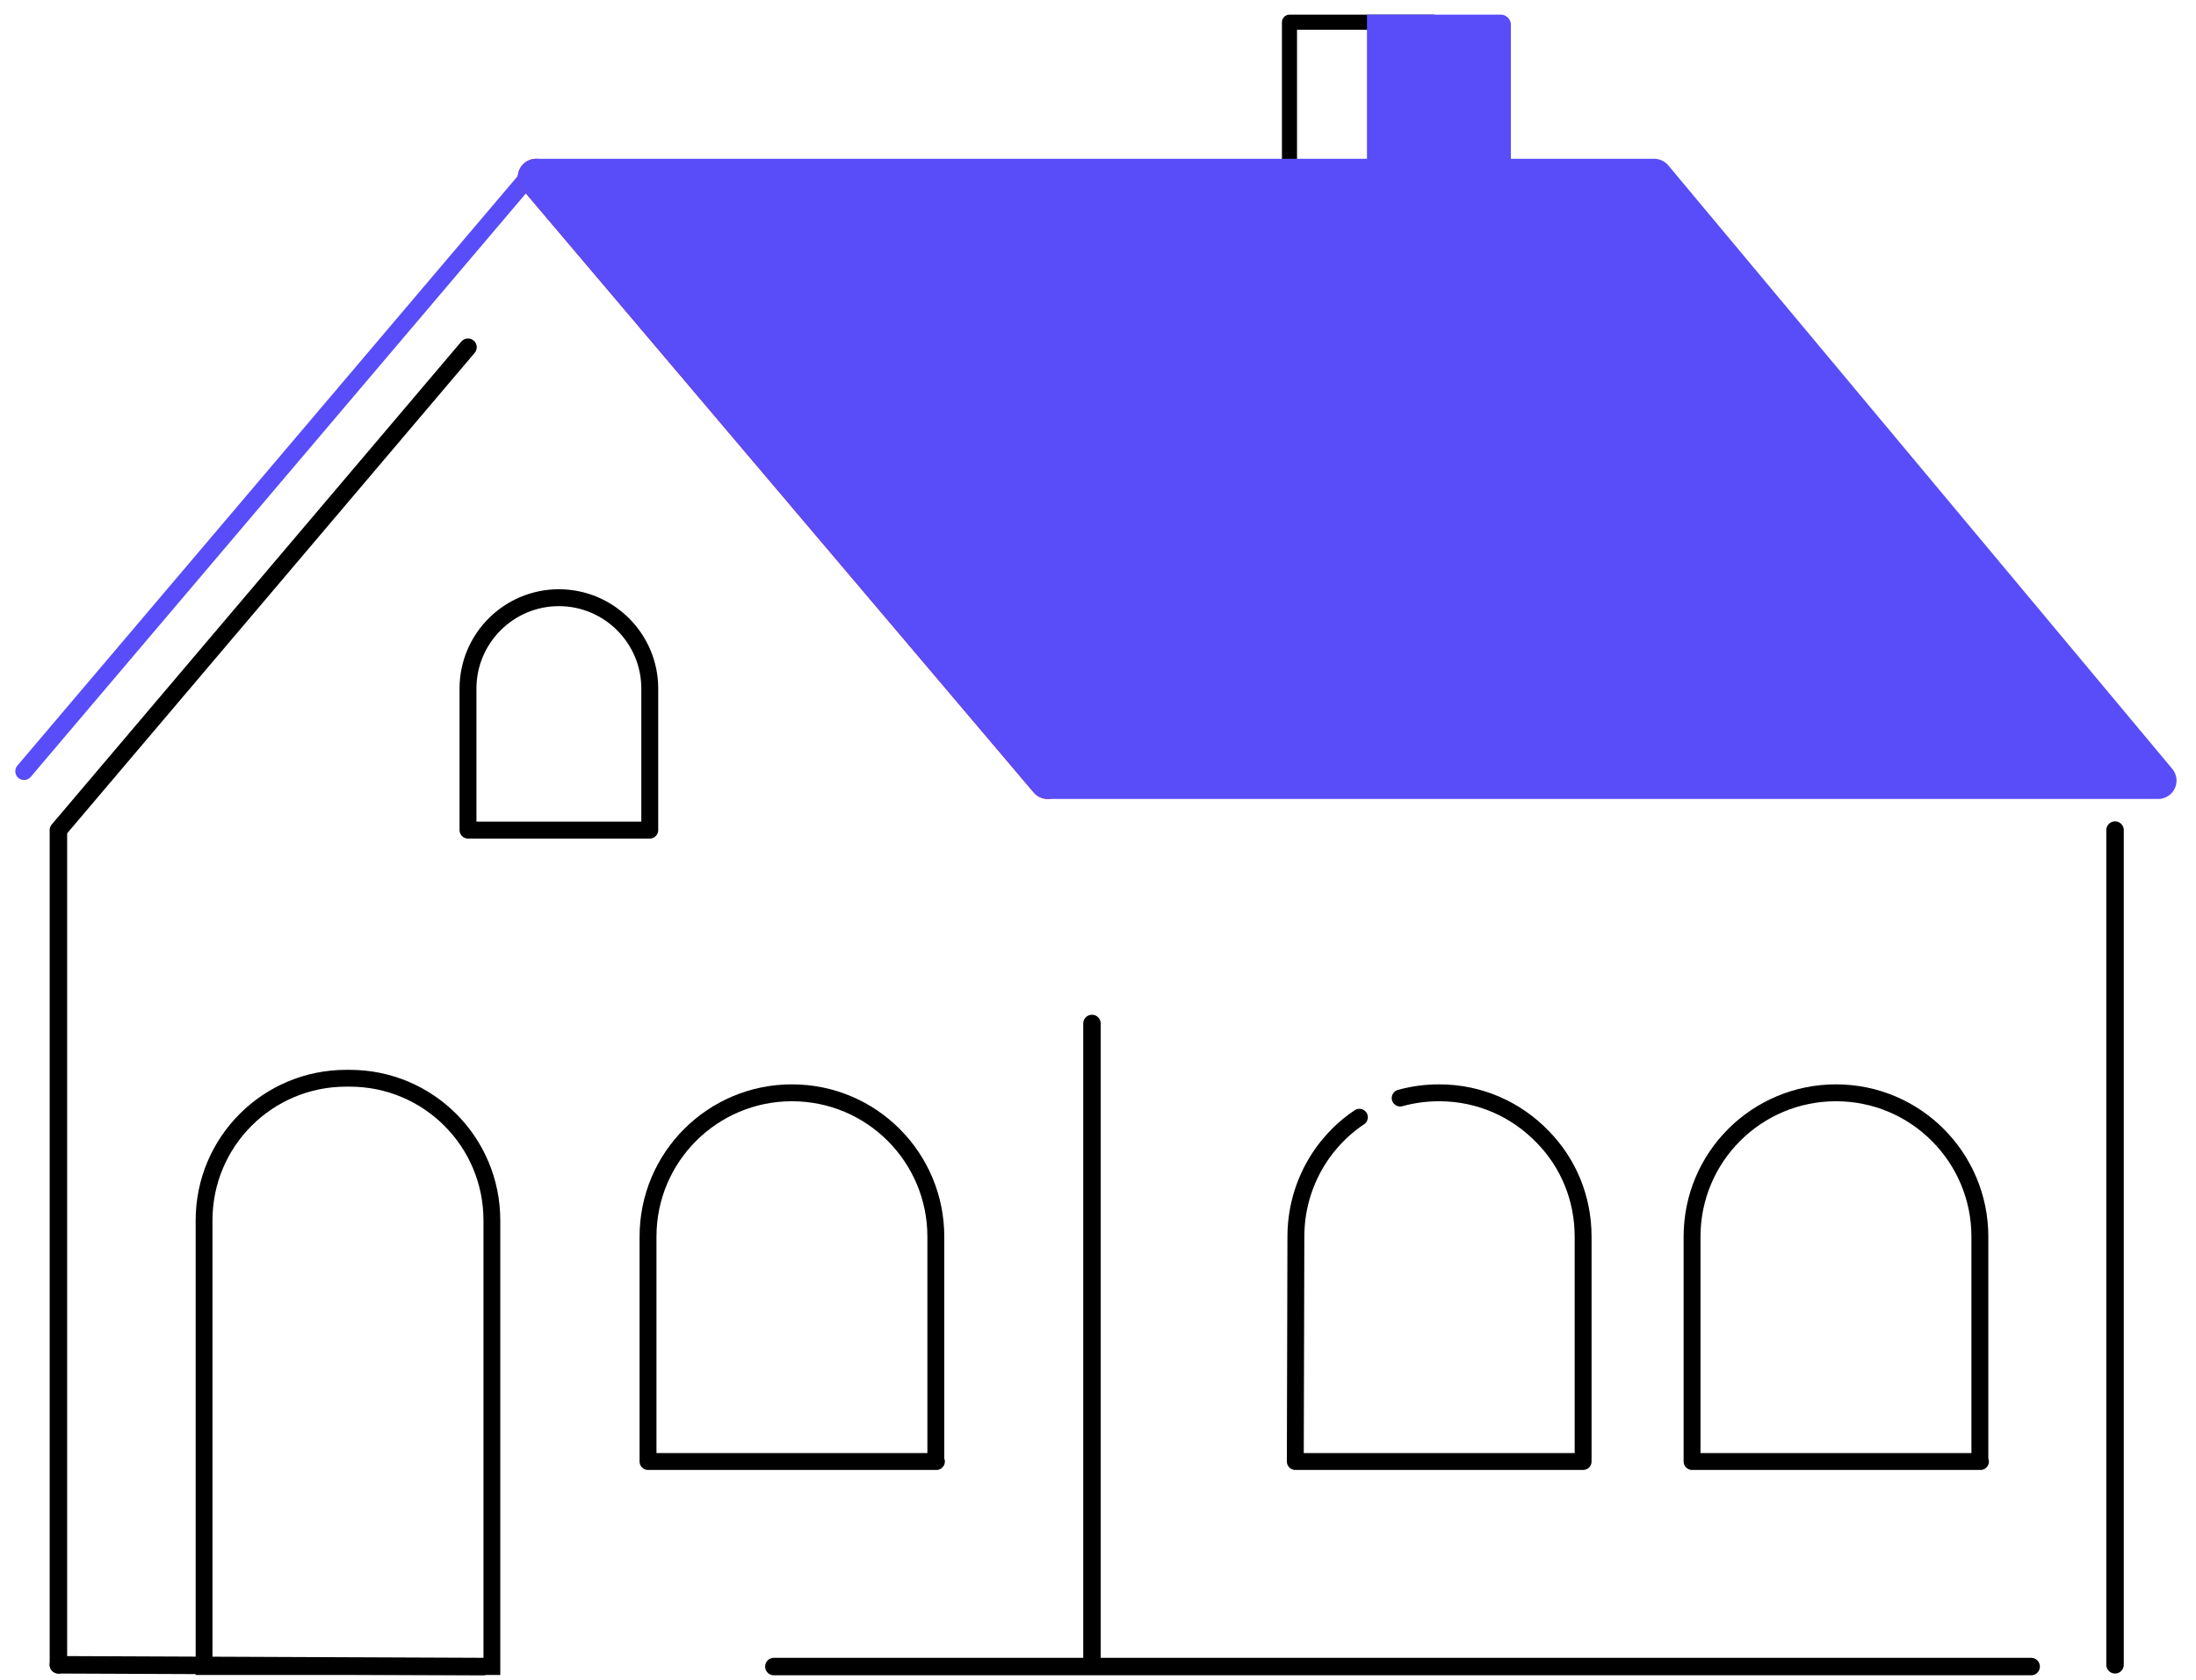 <?xml version="1.0" encoding="UTF-8"?>
<svg width="98px" height="75px" viewBox="0 0 98 75" version="1.1" xmlns="http://www.w3.org/2000/svg" xmlns:xlink="http://www.w3.org/1999/xlink">
    <title>C91AC500-4C01-4305-8E6A-3C35C926E3BA</title>
    <g id="**-Web-Invision" stroke="none" stroke-width="1" fill="none" fill-rule="evenodd">
        <g id="PlusValia---1" transform="translate(-1073, -2286)">
            <g id="03---Que-es-Plusvalia" transform="translate(0, 1942.447)">
                <g id="03" transform="translate(965, 282.392)">
                    <g id="03-icono-casita" transform="translate(109.073, 61.814)">
                        <rect id="Rectangle" stroke="#000000" stroke-width="0.673" stroke-linecap="round" stroke-linejoin="round" x="56.472" y="0.338" width="6.422" height="7.774"></rect>
                        <path d="M66.352,8.112 L59.93,8.112 L59.93,0 L65.91,0 C66.144,0 66.352,0.208 66.352,0.442 L66.352,8.112 Z" id="Path" fill="#584DF8" fill-rule="nonzero"></path>
                        <line x1="0" y1="33.774" x2="22.854" y2="6.838" id="Path" stroke="#584DF8" stroke-width="0.78" stroke-linecap="round" stroke-linejoin="round"></line>
                        <polyline id="Path" stroke="#000000" stroke-width="0.78" stroke-linecap="round" stroke-linejoin="round" points="19.812 14.846 1.534 36.4 1.534 73.658"></polyline>
                        <line x1="47.658" y1="45.032" x2="47.658" y2="73.658" id="Path" stroke="#000000" stroke-width="0.78" stroke-linecap="round" stroke-linejoin="round"></line>
                        <line x1="93.314" y1="36.4" x2="93.314" y2="73.658" id="Path" stroke="#000000" stroke-width="0.78" stroke-linecap="round" stroke-linejoin="round"></line>
                        <line x1="89.57" y1="73.736" x2="33.462" y2="73.736" id="Path" stroke="#000000" stroke-width="0.78" stroke-linecap="round" stroke-linejoin="round"></line>
                        <line x1="45.682" y1="34.19" x2="22.854" y2="7.254" id="Path" stroke="#FF1010" stroke-width="1.639" stroke-linecap="round" stroke-linejoin="round"></line>
                        <polygon id="Path" stroke="#584DF8" stroke-width="1.639" fill="#584DF8" fill-rule="nonzero" stroke-linecap="round" stroke-linejoin="round" points="95.238 34.19 45.682 34.19 22.854 7.254 72.748 7.254"></polygon>
                        <path d="M20.878,73.736 L8.034,73.736 L8.034,53.82 C8.034,50.31 10.868,47.476 14.378,47.476 L14.534,47.476 C18.044,47.476 20.878,50.31 20.878,53.82 L20.878,73.736 L20.878,73.736 Z" id="Path" stroke="#000000" stroke-width="0.75" fill-rule="nonzero"></path>
                        <path d="M59.592,49.218 C57.876,50.362 56.758,52.338 56.758,54.548 L56.732,64.584 L56.732,64.584 L69.576,64.584 L69.576,56.342 L69.576,54.548 C69.576,52.806 68.9,51.246 67.782,50.102 C66.612,48.88 64.974,48.126 63.154,48.126 L63.154,48.126 C62.556,48.126 61.984,48.204 61.412,48.36" id="Path" stroke="#000000" stroke-width="0.754" stroke-linecap="round" stroke-linejoin="round"></path>
                        <path d="M27.222,36.4 L19.812,36.4 L19.812,30.082 C19.812,27.846 21.632,26.026 23.868,26.026 L23.868,26.026 C26.104,26.026 27.924,27.846 27.924,30.082 L27.924,36.4 L27.924,36.4 L25.532,36.4" id="Path" stroke="#000000" stroke-width="0.754" stroke-linecap="round" stroke-linejoin="round"></path>
                        <path d="M40.716,64.584 L27.846,64.584 L27.846,54.548 C27.846,50.986 30.732,48.126 34.268,48.126 L34.268,48.126 C37.83,48.126 40.69,51.012 40.69,54.548 L40.69,64.584 L40.716,64.584 Z" id="Path" stroke="#000000" stroke-width="0.754" stroke-linecap="round" stroke-linejoin="round"></path>
                        <path d="M87.308,64.584 L74.438,64.584 L74.438,54.548 C74.438,50.986 77.324,48.126 80.86,48.126 L80.86,48.126 C84.422,48.126 87.282,51.012 87.282,54.548 L87.282,64.584 L87.308,64.584 Z" id="Path" stroke="#000000" stroke-width="0.754" stroke-linecap="round" stroke-linejoin="round"></path>
                        <line x1="20.488" y1="73.736" x2="1.534" y2="73.658" id="Path" stroke="#000000" stroke-width="0.78" stroke-linecap="round" stroke-linejoin="round"></line>
                    </g>
                </g>
            </g>
        </g>
    </g>
</svg>